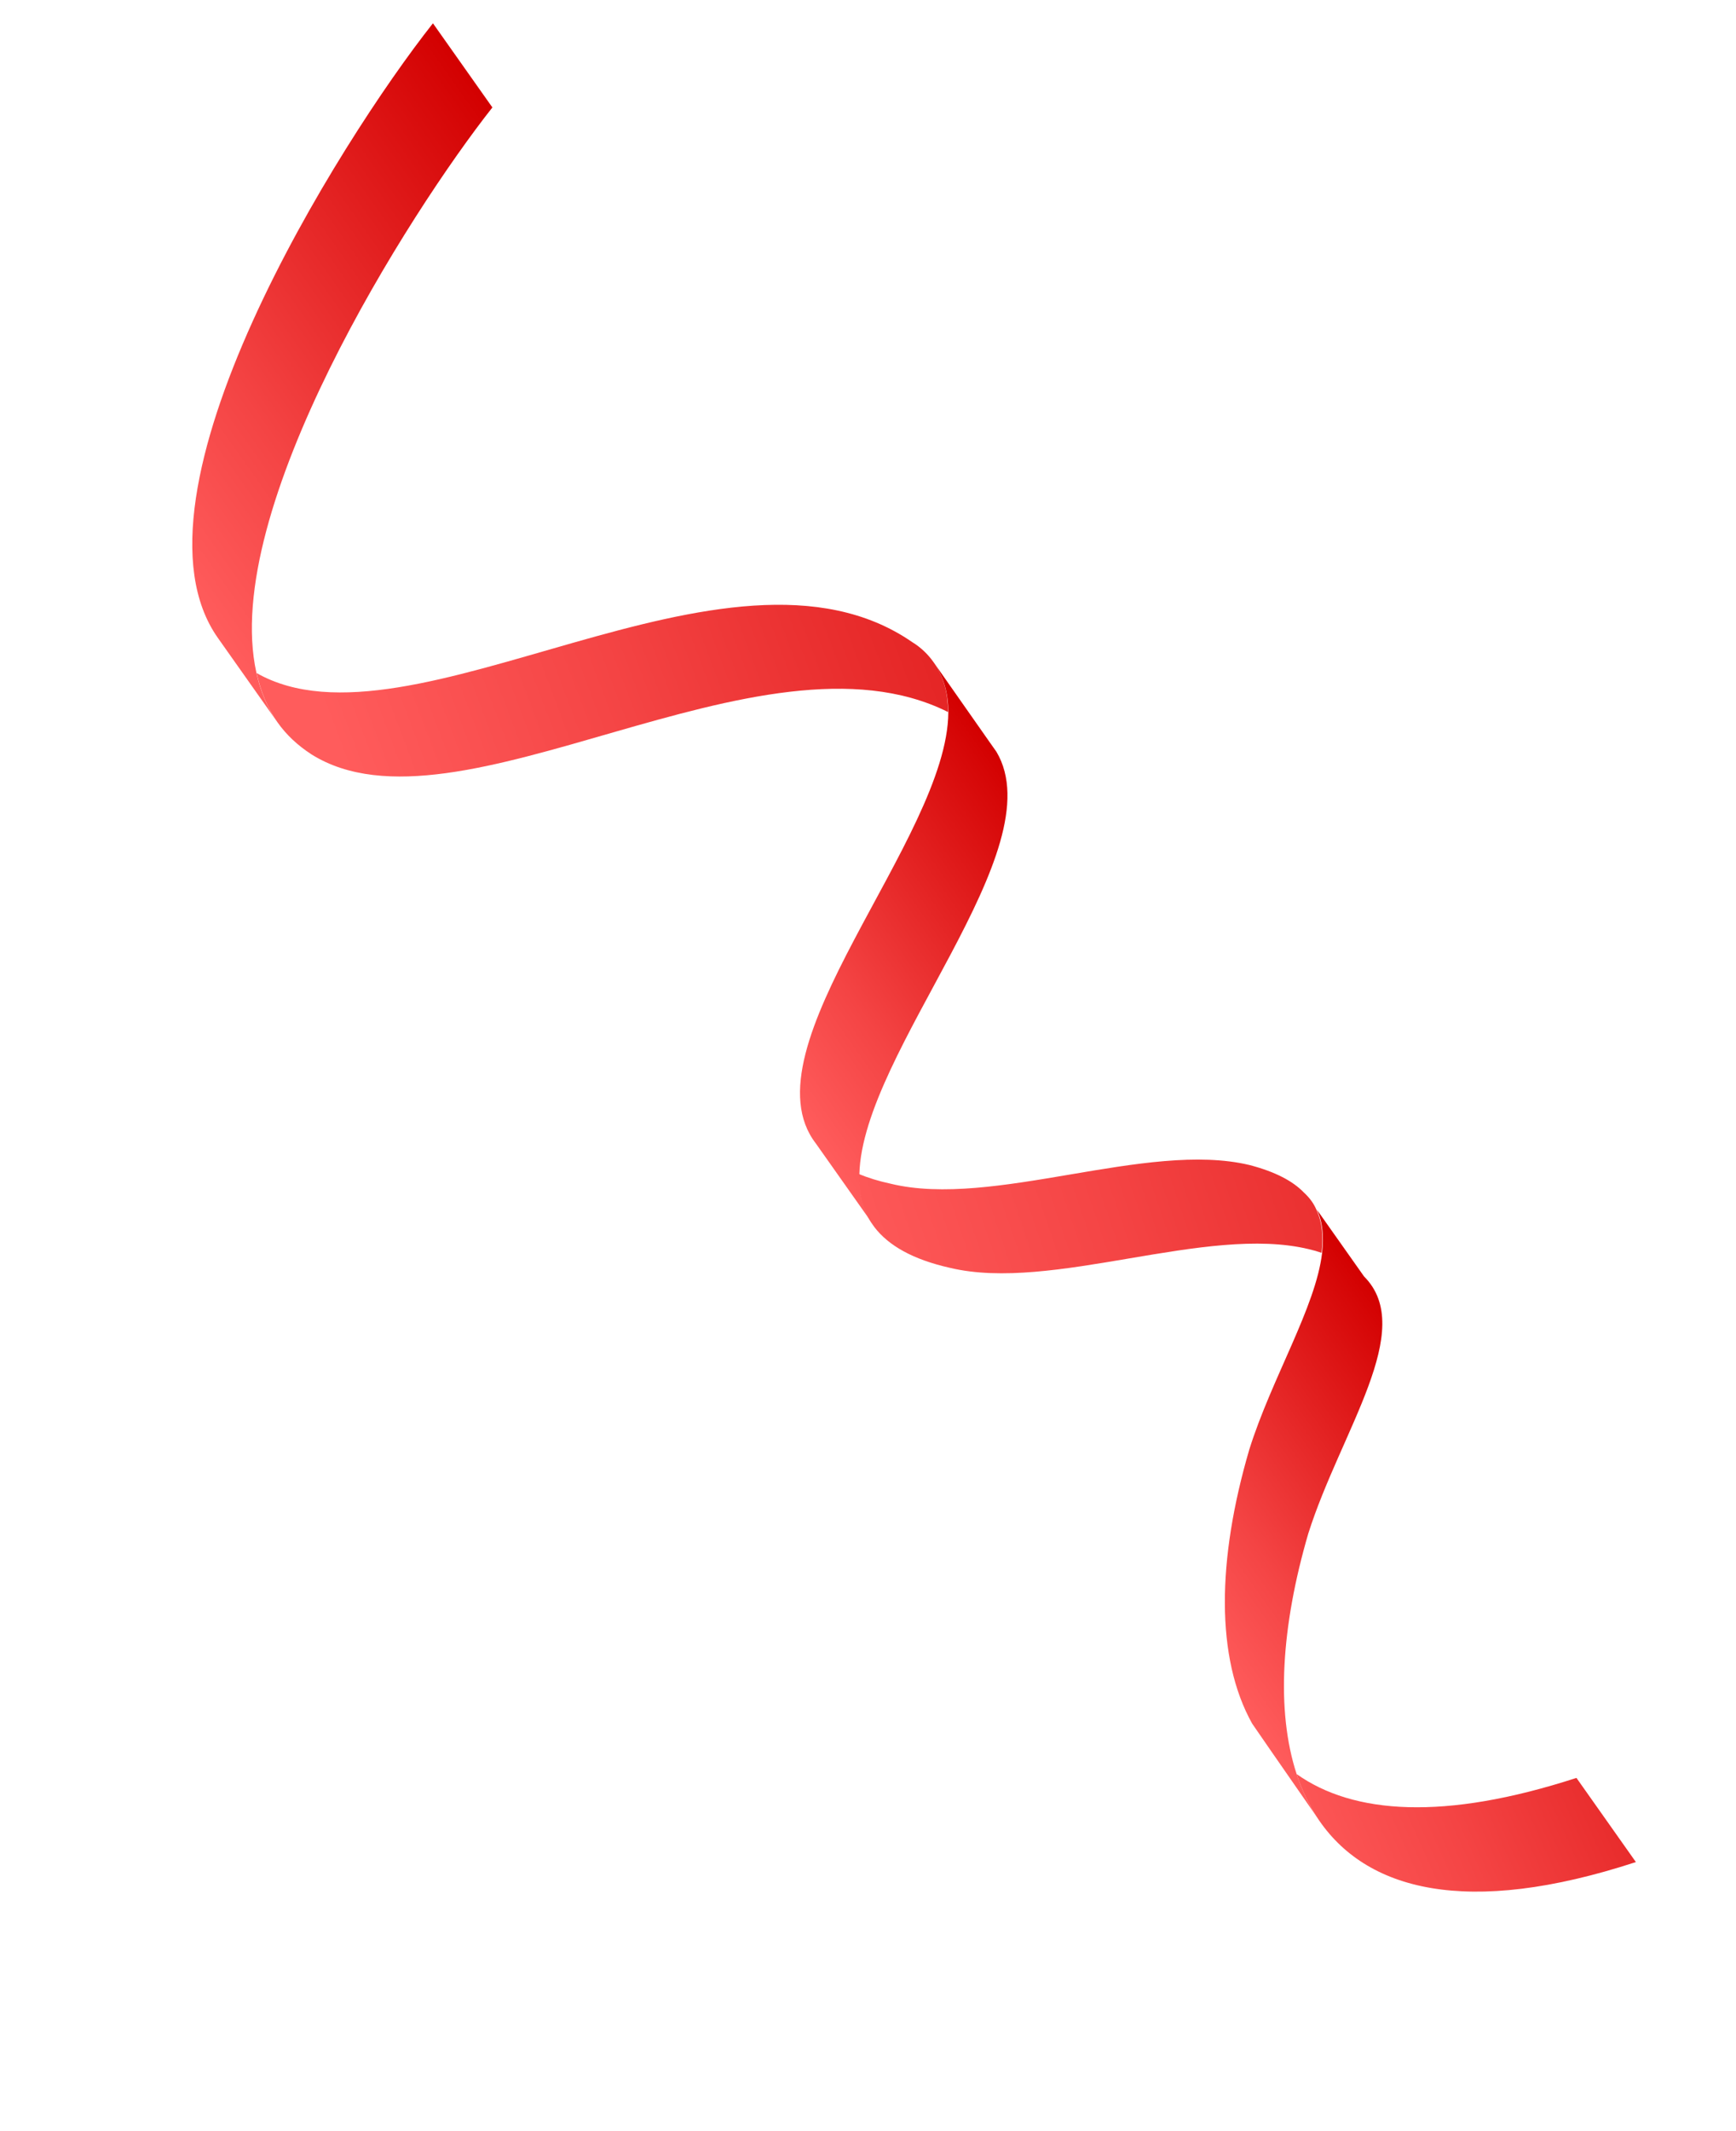 <svg xmlns="http://www.w3.org/2000/svg" width="141" height="173" viewBox="0 0 141 173" fill="none"><path d="M35.164 1.891L39.992 8.722C33.216 17.314 17.896 41.4 20.825 54.61C21.153 56.091 21.702 57.45 22.526 58.616L17.698 51.784C9.511 40.2 27.6 11.451 35.164 1.891Z" fill="url(#paint0_linear_947_3016)"></path><path d="M128.041 144.317L132.869 151.149C119.15 155.637 110.887 153.494 106.975 147.522L106.959 147.499C106.278 146.439 105.734 145.282 105.311 144.004C109.91 147.264 117.284 147.808 128.041 144.317Z" fill="url(#paint1_linear_947_3016)"></path><path d="M75.817 53.741L75.898 53.856C76.682 55.014 76.998 56.333 77.006 57.8C61.7 50.151 37.161 68.658 25.307 61.241C24.169 60.504 23.253 59.644 22.542 58.638C21.719 57.473 21.169 56.114 20.842 54.632C33.348 61.76 59.12 41.799 74.088 52.12C74.814 52.566 75.381 53.124 75.817 53.741Z" fill="url(#paint2_linear_947_3016)"></path><path d="M106.918 98.192C107.404 99.219 107.499 100.42 107.339 101.697C107.018 101.582 106.674 101.482 106.307 101.399C97.961 99.383 85.489 104.908 77.16 102.915C74.106 102.229 72.173 101.094 71.039 99.635L70.748 99.223C70.019 98.094 69.726 96.759 69.757 95.299C70.526 95.612 71.364 95.876 72.332 96.083C80.654 98.115 93.149 92.574 101.479 94.567C103.535 95.101 104.991 95.854 105.894 96.792C106.38 97.236 106.703 97.693 106.918 98.192Z" fill="url(#paint3_linear_947_3016)"></path><path d="M106.257 124.493C104.063 132.005 103.628 138.855 105.313 144.003C105.736 145.28 106.28 146.437 106.961 147.498L103.163 142.027L101.701 139.909C98.722 134.58 98.847 126.612 101.468 117.667C103.289 111.858 106.867 106.109 107.383 101.701C107.526 100.401 107.448 99.223 106.962 98.196L110.789 103.612C115.106 107.927 108.895 116.153 106.257 124.493Z" fill="url(#paint4_linear_947_3016)"></path><path d="M75.899 53.854L80.397 60.268L80.93 61.022C85.681 69.005 70.049 85.329 69.8 95.303C69.77 96.763 70.046 98.075 70.792 99.227L66.271 92.829C60.292 85.097 76.969 68.07 77.024 57.822C77.022 56.316 76.667 54.99 75.899 53.854Z" fill="url(#paint5_linear_947_3016)"></path><defs><linearGradient id="paint0_linear_947_3016" x1="11.269" y1="42.672" x2="46.422" y2="17.83" gradientUnits="userSpaceOnUse"><stop stop-color="#FF5C5C"></stop><stop offset="0.301" stop-color="#F44444"></stop><stop offset="0.935" stop-color="#D60707"></stop><stop offset="1" stop-color="#D30000"></stop></linearGradient><linearGradient id="paint1_linear_947_3016" x1="105.014" y1="153.857" x2="148.896" y2="134.248" gradientUnits="userSpaceOnUse"><stop stop-color="#FF5C5C"></stop><stop offset="0.301" stop-color="#F44444"></stop><stop offset="0.935" stop-color="#D60707"></stop><stop offset="1" stop-color="#D30000"></stop></linearGradient><linearGradient id="paint2_linear_947_3016" x1="28.547" y1="63.862" x2="100.899" y2="36.626" gradientUnits="userSpaceOnUse"><stop stop-color="#FF5C5C"></stop><stop offset="0.301" stop-color="#F44444"></stop><stop offset="0.935" stop-color="#D60707"></stop><stop offset="1" stop-color="#D30000"></stop></linearGradient><linearGradient id="paint3_linear_947_3016" x1="68.028" y1="105.465" x2="141.919" y2="80.4" gradientUnits="userSpaceOnUse"><stop stop-color="#FF5C5C"></stop><stop offset="0.301" stop-color="#F44444"></stop><stop offset="0.935" stop-color="#D60707"></stop><stop offset="1" stop-color="#D30000"></stop></linearGradient><linearGradient id="paint4_linear_947_3016" x1="95.345" y1="131.047" x2="118.624" y2="114.595" gradientUnits="userSpaceOnUse"><stop stop-color="#FF5C5C"></stop><stop offset="0.301" stop-color="#F44444"></stop><stop offset="0.935" stop-color="#D60707"></stop><stop offset="1" stop-color="#D30000"></stop></linearGradient><linearGradient id="paint5_linear_947_3016" x1="60.942" y1="85.288" x2="85.736" y2="67.766" gradientUnits="userSpaceOnUse"><stop stop-color="#FF5C5C"></stop><stop offset="0.301" stop-color="#F44444"></stop><stop offset="0.935" stop-color="#D60707"></stop><stop offset="1" stop-color="#D30000"></stop></linearGradient></defs></svg>